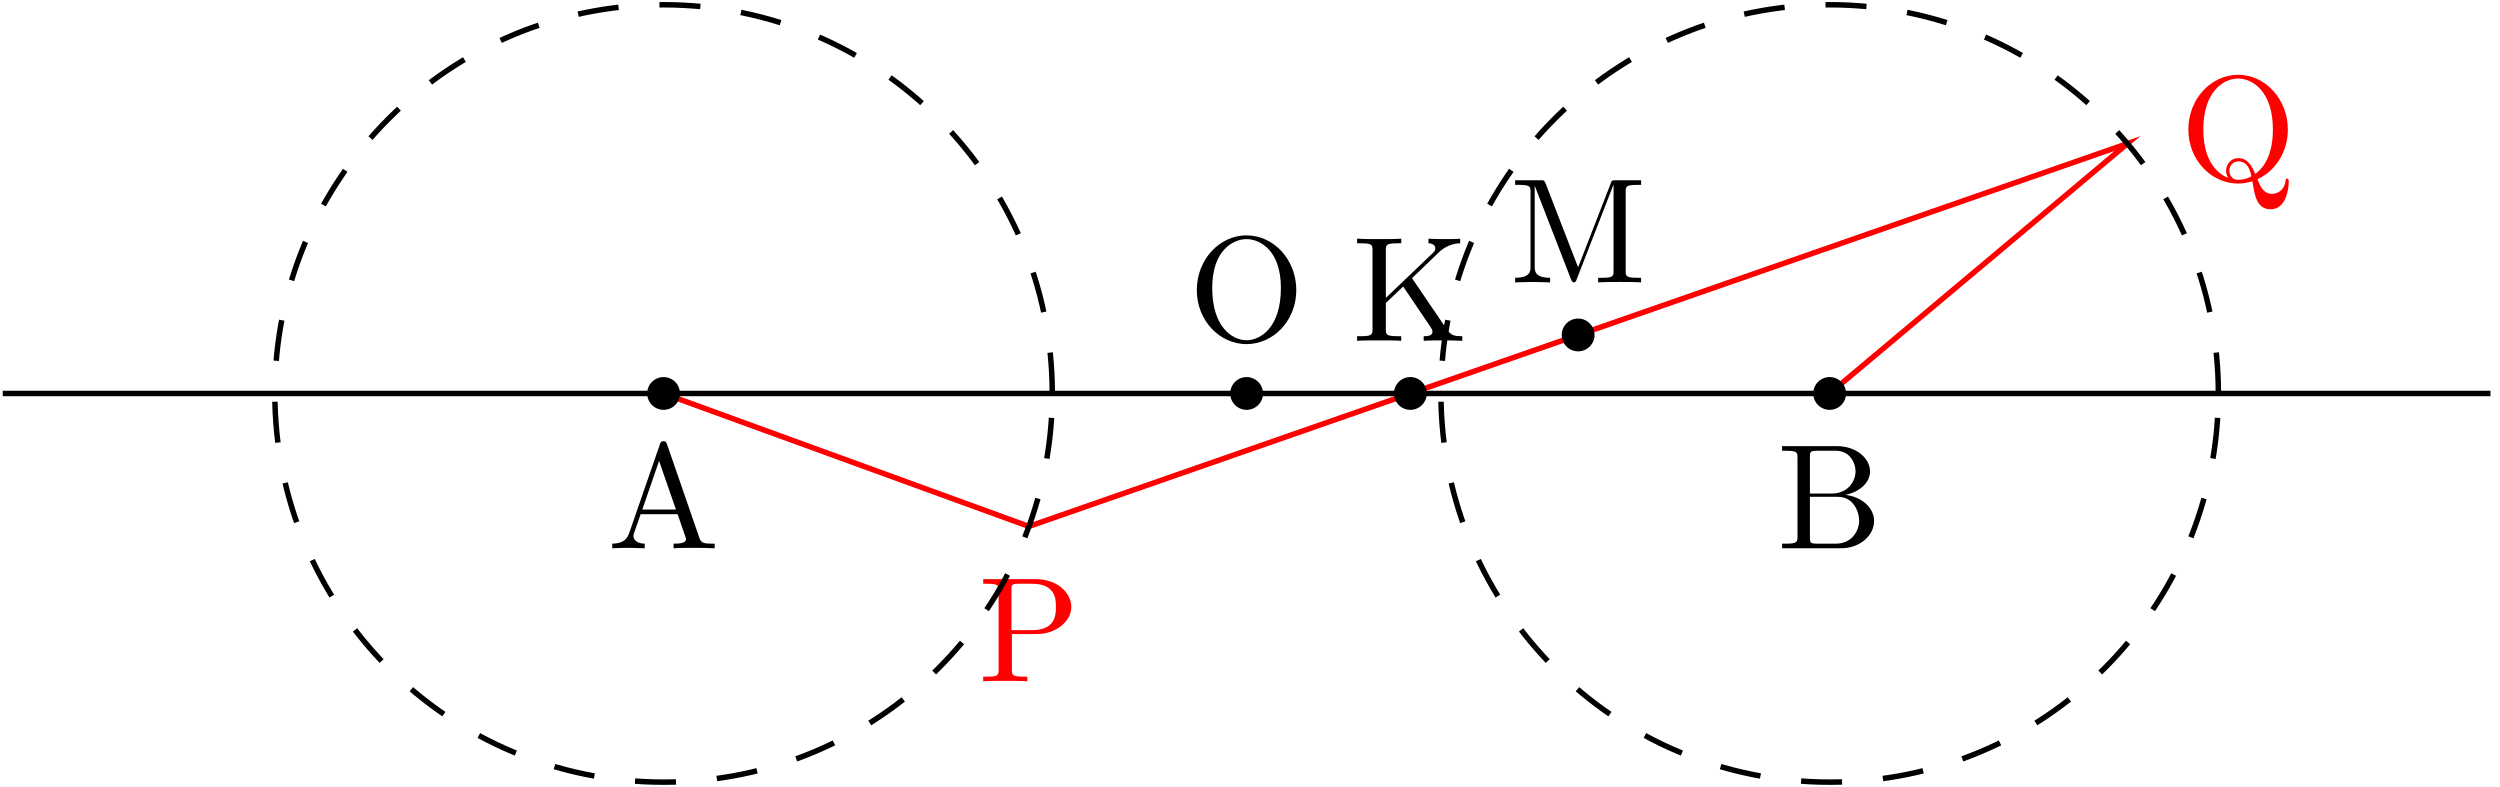 <svg xmlns="http://www.w3.org/2000/svg" xmlns:xlink="http://www.w3.org/1999/xlink" width="305" height="96" viewBox="1872.019 1483.067 182.316 57.385"><defs><path id="g0-65" d="M4.342-7.593c-.055-.142-.077-.218-.251-.218s-.207.066-.262.218L1.571-1.069c-.196.556-.633.72-1.222.73V0c.251-.01.72-.033 1.113-.033.338 0 .905.022 1.254.033v-.338c-.545 0-.818-.273-.818-.557 0-.032.011-.141.022-.163l.502-1.43h2.694l.579 1.67c.01.043.032.109.032.153 0 .327-.61.327-.905.327V0c.393-.033 1.156-.033 1.57-.033.47 0 .972.011 1.43.033v-.338h-.197c-.654 0-.807-.077-.927-.437zM3.764-6.37l1.232 3.546H2.542z"/><path id="g0-66" d="M2.422-3.993v-2.683c0-.36.022-.437.534-.437H4.31c1.058 0 1.44.928 1.44 1.506 0 .698-.534 1.614-1.745 1.614zm2.574.098c1.059-.207 1.811-.905 1.811-1.712 0-.95-1.003-1.844-2.422-1.844H.393v.338h.262c.84 0 .861.12.861.513v5.75c0 .392-.021.512-.861.512H.393V0h4.276C6.12 0 7.102-.97 7.102-1.996c0-.95-.895-1.768-2.106-1.899M4.32-.338H2.956c-.512 0-.534-.077-.534-.437v-2.978h2.05c1.08 0 1.539 1.015 1.539 1.746 0 .774-.567 1.669-1.691 1.669"/><path id="g0-75" d="m4.364-4.57 1.963-1.888c.088-.087.666-.644 1.55-.655v-.338c-.284.033-.633.033-.928.033-.393 0-1.014 0-1.385-.033v.338c.436.011.501.262.501.36 0 .175-.109.284-.196.36L2.455-3.13V-6.6c0-.393.021-.513.861-.513h.262v-.338c-.382.033-1.189.033-1.603.033s-1.233 0-1.615-.033v.338h.262c.84 0 .862.12.862.513v5.75c0 .392-.022.512-.862.512H.36V0c.382-.033 1.19-.033 1.604-.033s1.232 0 1.614.033v-.338h-.262c-.84 0-.861-.12-.861-.513V-2.76l1.265-1.2 1.975 2.924c.065.098.163.24.163.37 0 .328-.425.328-.643.328V0c.381-.033 1.145-.033 1.56-.033.381 0 .796.011 1.254.033v-.338c-.589 0-.818-.044-1.145-.524z"/><path id="g0-77" d="M2.63-7.21c-.1-.24-.132-.24-.383-.24H.404v.337h.261c.84 0 .862.12.862.513v5.455c0 .294 0 .807-1.123.807V0c.381-.01.916-.033 1.276-.033S2.575-.01 2.956 0v-.338c-1.123 0-1.123-.513-1.123-.807v-5.88h.01L4.474-.24c.054.142.109.24.218.24.12 0 .153-.087.196-.207l2.684-6.906h.01V-.85c0 .393-.021.513-.861.513h-.262V0c.404-.033 1.146-.033 1.571-.033s1.156 0 1.56.033v-.338h-.262c-.84 0-.862-.12-.862-.513V-6.6c0-.393.022-.513.862-.513h.262v-.338H7.745c-.283 0-.283.011-.36.207L4.996-1.102z"/><path id="g0-79" d="M7.865-3.698c0-2.226-1.647-3.993-3.632-3.993C2.28-7.69.61-5.945.61-3.698.61-1.462 2.29.24 4.233.24c1.985 0 3.632-1.735 3.632-3.938M4.244-.044c-1.048 0-2.51-.96-2.51-3.807 0-2.825 1.593-3.567 2.499-3.567.949 0 2.509.774 2.509 3.567 0 2.891-1.495 3.807-2.498 3.807"/><path id="g0-80" d="M2.476-3.447H4.32c1.31 0 2.487-.884 2.487-1.975 0-1.069-1.08-2.029-2.574-2.029H.382v.338h.262c.84 0 .861.12.861.513v5.75c0 .392-.021.512-.861.512H.382V0C.764-.033 1.57-.033 1.985-.033S3.218-.033 3.6 0v-.338h-.262c-.84 0-.862-.12-.862-.513zm-.032-.284v-2.945c0-.36.021-.437.534-.437h.971c1.735 0 1.735 1.157 1.735 1.691 0 .513 0 1.691-1.735 1.691z"/><path id="g0-81" d="M3.513-.175c-.59-.218-1.811-1.014-1.811-3.523 0-2.837 1.527-3.72 2.53-3.72 1.059 0 2.543.938 2.543 3.72 0 .85-.131 2.389-1.288 3.24-.24-.611-.589-1.157-1.232-1.157-.557 0-.895.47-.895.917 0 .294.142.502.153.523m1.69-.109c-.37.208-.72.251-.96.251-.556 0-.643-.502-.643-.665 0-.317.23-.677.655-.677.589 0 .829.459.949 1.091m.448.208c1.287-.579 2.214-1.975 2.214-3.622 0-2.226-1.647-3.993-3.632-3.993C2.28-7.69.61-5.945.61-3.698.61-1.495 2.258.24 4.244.24c.338 0 .72-.065 1.036-.164.164 1.037.316 2.04 1.33 2.04 1.114 0 1.32-1.45 1.32-2.007 0-.109 0-.229-.12-.229-.097 0-.108.087-.12.196-.065.59-.523.917-.992.917-.513 0-.785-.371-1.047-1.07"/></defs><g id="page1"><path fill="none" stroke="#000" stroke-width=".399" d="M1872.219 1511.762h181.422"/><path fill="none" stroke="red" stroke-miterlimit="10" stroke-width=".399" d="m1920.41 1511.762 26.637 9.695 80.117-27.918-21.715 18.223"/><use xlink:href="#g0-80" x="1962.928" y="1511.762" fill="red" transform="translate(-19.59 20.99)"/><use xlink:href="#g0-81" x="1962.928" y="1511.762" fill="red" transform="translate(68.07 -15.55)"/><path d="M1988.102 1507.496a.995.995 0 1 0-1.991-.002.995.995 0 0 0 1.99.002"/><path fill="none" stroke="#000" stroke-miterlimit="10" stroke-width=".399" d="M1988.102 1507.496a.995.995 0 1 0-1.991-.002.995.995 0 0 0 1.99.002z"/><use xlink:href="#g0-77" x="1962.928" y="1511.762" transform="translate(19.18 -8.1)"/><path d="M1963.926 1511.762a.995.995 0 1 0-1.99-.002.995.995 0 0 0 1.99.002"/><path fill="none" stroke="#000" stroke-miterlimit="10" stroke-width=".399" d="M1963.926 1511.762a.995.995 0 1 0-1.99-.002.995.995 0 0 0 1.99.002z"/><use xlink:href="#g0-79" x="1962.928" y="1511.762" transform="translate(-4.24 -3.84)"/><path d="M1975.867 1511.762a.995.995 0 1 0-1.99-.002.995.995 0 0 0 1.99.002"/><path fill="none" stroke="#000" stroke-miterlimit="10" stroke-width=".399" d="M1975.867 1511.762a.995.995 0 1 0-1.99-.002.995.995 0 0 0 1.99.002z"/><use xlink:href="#g0-75" x="1962.928" y="1511.762" transform="translate(7.7 -3.84)"/><path d="M1921.406 1511.762a.995.995 0 1 0-1.99-.002.995.995 0 0 0 1.99.002"/><path fill="none" stroke="#000" stroke-miterlimit="10" stroke-width=".399" d="M1921.406 1511.762a.995.995 0 1 0-1.99-.002.995.995 0 0 0 1.99.002z"/><use xlink:href="#g0-65" x="1962.928" y="1511.762" transform="translate(-46.61 11.29)"/><path d="M2006.445 1511.762a.995.995 0 1 0-1.99-.002.995.995 0 0 0 1.99.002"/><path fill="none" stroke="#000" stroke-miterlimit="10" stroke-width=".399" d="M2006.445 1511.762a.995.995 0 1 0-1.99-.002.995.995 0 0 0 1.99.002z"/><use xlink:href="#g0-66" x="1962.928" y="1511.762" transform="translate(38.66 11.29)"/><path fill="none" stroke="#000" stroke-dasharray="2.989 2.989" stroke-miterlimit="10" stroke-width=".399" d="M1948.758 1511.762c0-15.656-12.692-28.348-28.348-28.348s-28.348 12.692-28.348 28.348c0 15.652 12.692 28.344 28.348 28.344s28.348-12.692 28.348-28.344zm85.039 0c0-15.656-12.692-28.348-28.348-28.348s-28.348 12.692-28.348 28.348c0 15.652 12.692 28.344 28.348 28.344s28.348-12.692 28.348-28.344z"/></g><script type="text/ecmascript">if(window.parent.postMessage)window.parent.postMessage(&quot;36|228.75|72|&quot;+window.location,&quot;*&quot;);</script></svg>